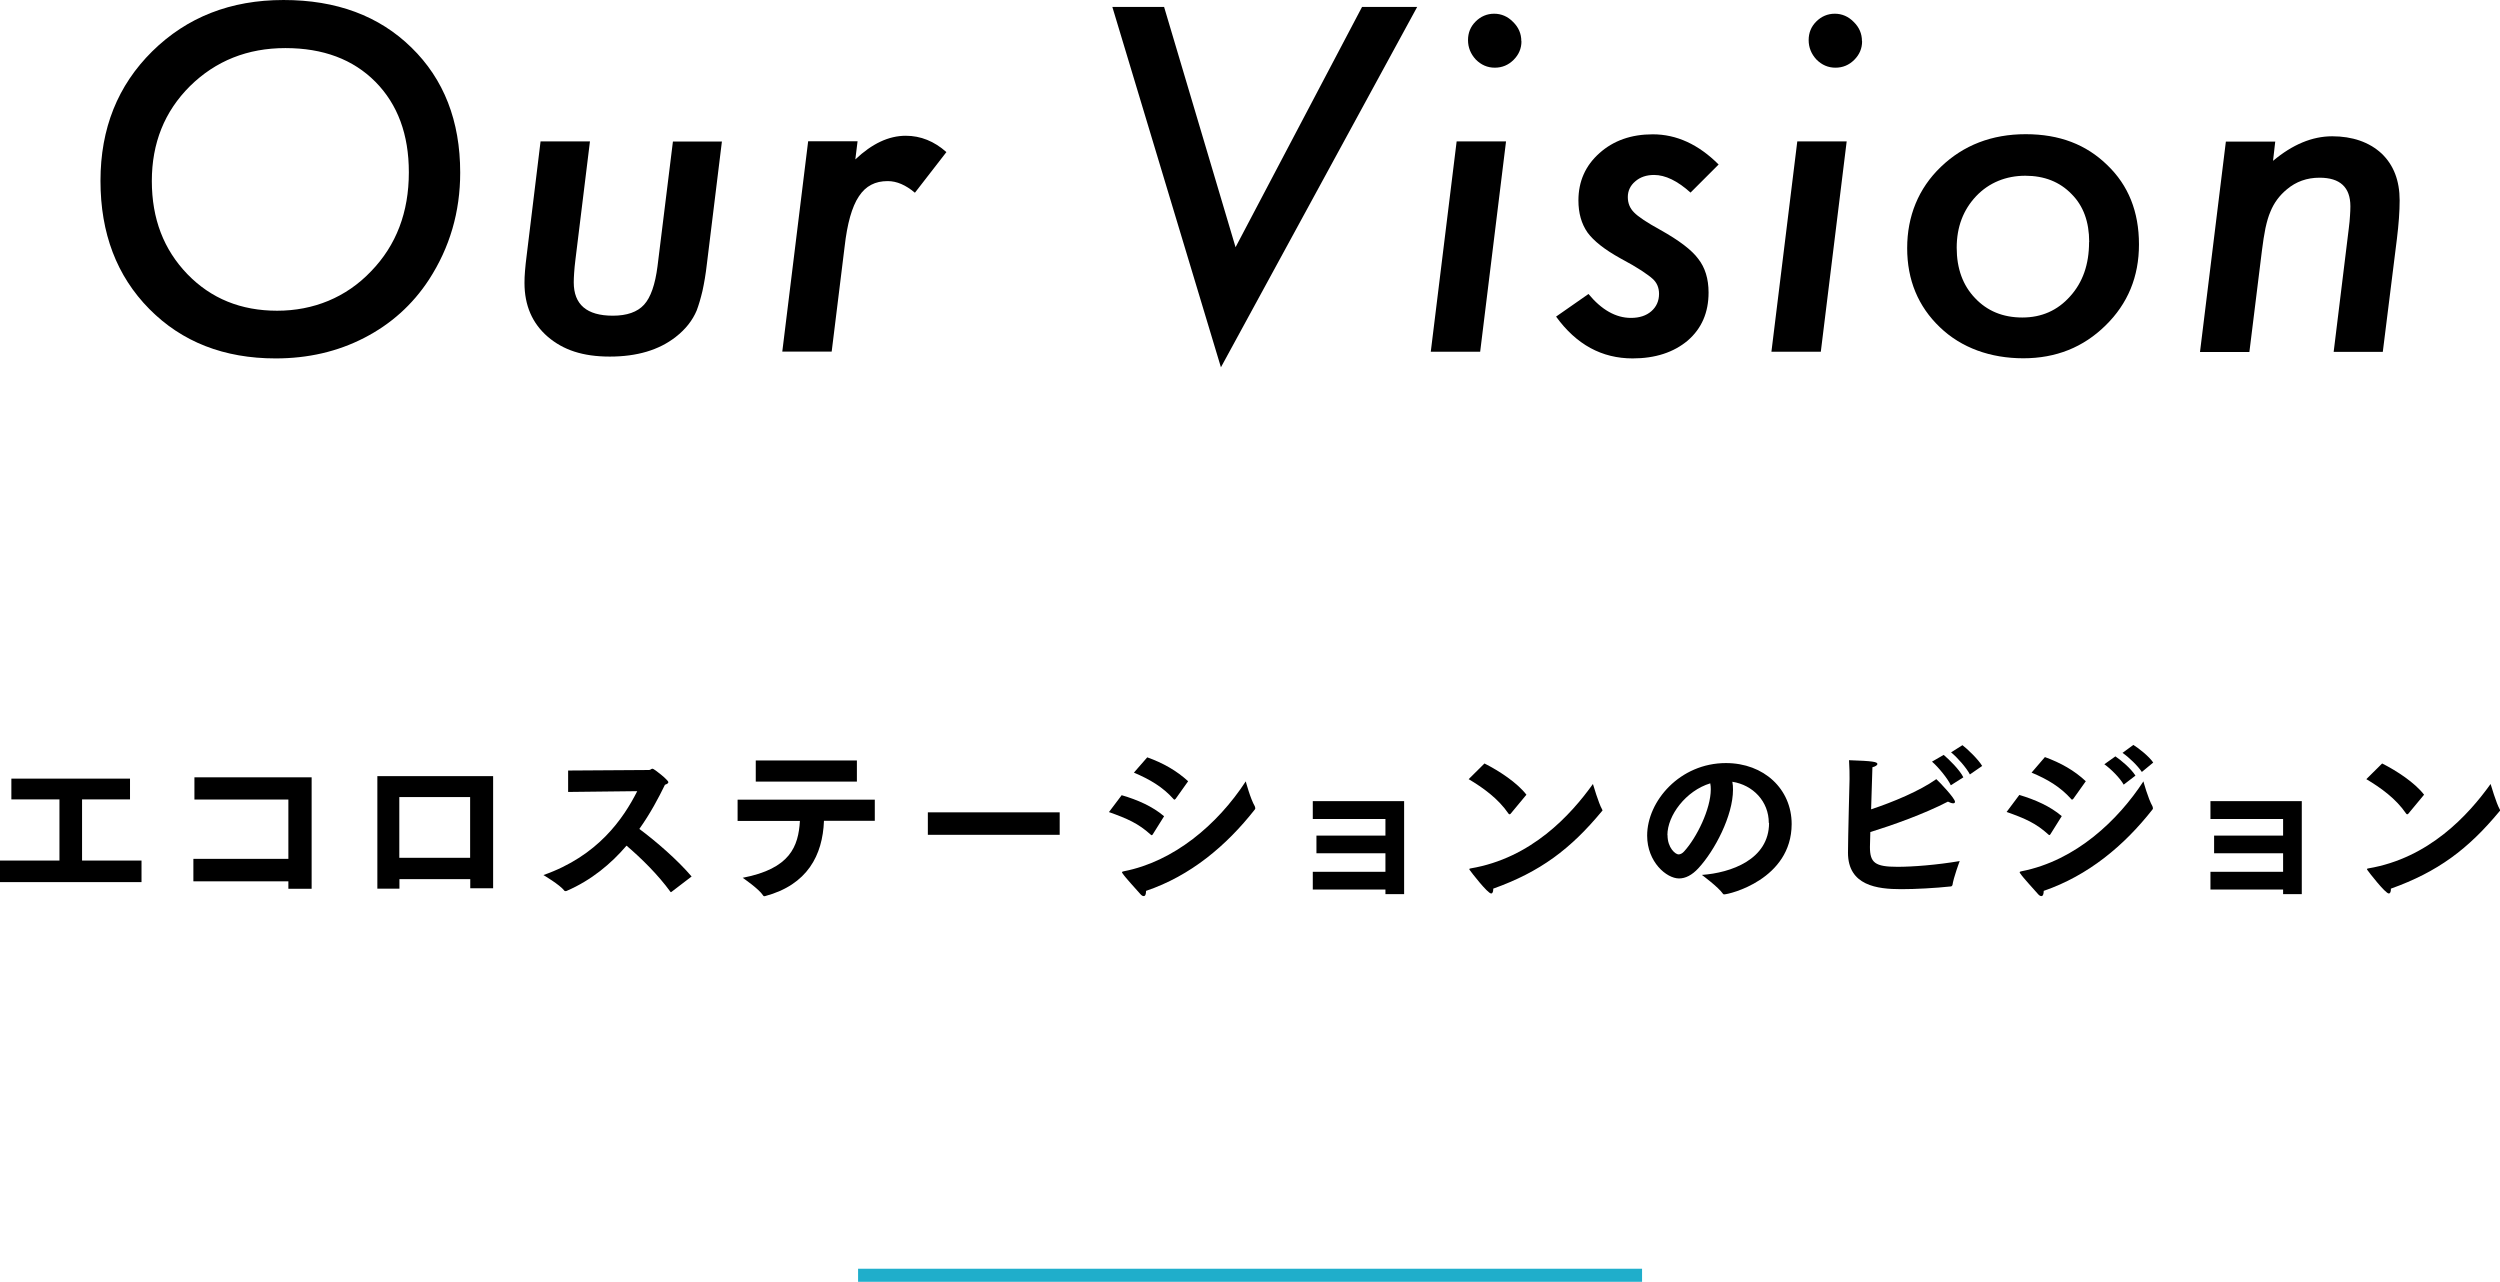 <?xml version="1.0" encoding="UTF-8"?><svg id="Layer_2" xmlns="http://www.w3.org/2000/svg" viewBox="0 0 191.33 98.1"><defs><style>.cls-1{fill:none;stroke:#1faecb;stroke-miterlimit:10;}</style></defs><g id="_レイヤー_1"><line class="cls-1" x1="65.67" y1="97.6" x2="125.67" y2="97.6"/><path d="m35.22,13.21c0,3.01-.8,5.74-2.39,8.19-1.26,1.93-2.92,3.41-4.96,4.46-2.04,1.05-4.3,1.57-6.77,1.57-3.95,0-7.18-1.26-9.67-3.78-2.5-2.53-3.74-5.8-3.74-9.81s1.32-7.3,3.96-9.91c2.66-2.62,6-3.93,10.05-3.93s7.31,1.21,9.79,3.64c2.48,2.42,3.73,5.61,3.73,9.57Zm-3.93-.03c0-2.88-.85-5.19-2.56-6.92-1.71-1.72-4-2.58-6.89-2.58s-5.33.97-7.3,2.91c-1.95,1.94-2.92,4.36-2.92,7.26s.91,5.25,2.72,7.13c1.81,1.87,4.1,2.8,6.87,2.8s5.28-1.01,7.19-3.02c1.93-1.99,2.89-4.52,2.89-7.57Z"/><path d="m55.25,10.82l-1.15,9.37c-.09.8-.21,1.49-.34,2.08-.14.59-.29,1.09-.44,1.49-.32.76-.85,1.44-1.61,2.03-1.28,1-2.96,1.5-5.04,1.5s-3.57-.51-4.75-1.52c-1.19-1.03-1.78-2.4-1.78-4.12,0-.26.01-.57.04-.92.03-.35.07-.76.13-1.21l1.06-8.7h3.78l-1.11,9.04c-.05.39-.08.73-.1,1.02-.02.29-.03.53-.03.73,0,1.7,1,2.55,2.99,2.55,1.08,0,1.88-.28,2.39-.84.51-.56.85-1.54,1.03-2.94l1.18-9.55h3.76Z"/><path d="m65.63,10.82l-.17,1.38c1.28-1.21,2.56-1.81,3.86-1.81,1.14,0,2.18.42,3.11,1.25l-2.41,3.11c-.7-.59-1.39-.89-2.08-.89-.48,0-.9.09-1.26.28-.37.19-.68.48-.95.89-.27.4-.49.93-.67,1.56-.18.64-.32,1.4-.42,2.29l-.99,8.03h-3.78l1.98-16.1h3.78Z"/><path d="m108.46.53l-15.02,27.58L85.13.53h3.96l5.47,18.39L104.24.53h4.22Z"/><path d="m115.26,10.82l-1.98,16.1h-3.78l1.98-16.1h3.78Zm1.18-7.66c0,.55-.2,1.02-.6,1.42-.4.4-.88.6-1.44.6s-1.04-.21-1.45-.62c-.4-.43-.6-.93-.6-1.49s.19-1.03.58-1.42.87-.6,1.42-.6,1.04.21,1.45.63c.42.41.63.9.63,1.47Z"/><path d="m131.52,12.6l-2.14,2.14c-1-.9-1.93-1.35-2.79-1.35-.58,0-1.06.16-1.44.49-.38.32-.57.73-.57,1.2s.16.86.48,1.18c.32.33.98.77,2,1.33,1.45.81,2.42,1.55,2.91,2.22.52.66.79,1.52.79,2.58,0,1.53-.53,2.75-1.59,3.67-1.08.91-2.49,1.37-4.22,1.37-2.36,0-4.31-1.06-5.86-3.2l2.48-1.73c1.01,1.22,2.1,1.83,3.25,1.83.65,0,1.17-.17,1.56-.51.39-.34.59-.79.59-1.33,0-.48-.17-.87-.5-1.16-.16-.15-.44-.35-.84-.62-.4-.26-.94-.58-1.62-.94-1.21-.67-2.04-1.33-2.51-1.97-.47-.67-.7-1.49-.7-2.46,0-1.46.54-2.67,1.61-3.62,1.07-.96,2.43-1.44,4.08-1.44,1.82,0,3.5.77,5.04,2.31Z"/><path d="m141.33,10.82l-1.98,16.1h-3.78l1.98-16.1h3.78Zm1.18-7.66c0,.55-.2,1.02-.6,1.42-.4.4-.88.6-1.44.6s-1.04-.21-1.45-.62c-.4-.43-.6-.93-.6-1.49s.19-1.03.58-1.42.87-.6,1.42-.6,1.04.21,1.45.63c.42.41.63.9.63,1.47Z"/><path d="m163.7,18.71c0,2.46-.85,4.53-2.56,6.2-1.7,1.67-3.79,2.51-6.29,2.51s-4.74-.79-6.39-2.38c-1.66-1.59-2.5-3.61-2.5-6.05s.86-4.57,2.58-6.22c1.73-1.66,3.9-2.5,6.49-2.5s4.63.79,6.24,2.36c1.62,1.55,2.43,3.57,2.43,6.07Zm-3.81-.19c0-1.55-.45-2.77-1.35-3.67-.9-.93-2.08-1.4-3.54-1.4s-2.77.52-3.76,1.56c-.99,1.05-1.49,2.36-1.49,3.95s.47,2.88,1.4,3.85c.93.99,2.14,1.49,3.62,1.49s2.7-.54,3.66-1.62c.97-1.07,1.45-2.45,1.45-4.14Z"/><path d="m174.13,10.82l-.17,1.49c1.49-1.25,3-1.88,4.53-1.88s2.83.44,3.78,1.32c.92.88,1.38,2.07,1.38,3.59,0,.82-.07,1.8-.21,2.94l-1.08,8.65h-3.76l1.16-9.47c.04-.35.08-.67.09-.94.02-.27.03-.52.03-.73,0-1.46-.79-2.19-2.36-2.19-.97,0-1.8.3-2.5.89-.57.47-.99,1.04-1.26,1.71-.15.34-.27.76-.38,1.26-.1.5-.19,1.07-.27,1.72l-.96,7.76h-3.78l1.98-16.1h3.76Z"/><path d="m0,65.86h4.55v-4.68H.87v-1.59h9.08v1.59h-3.67v4.68h4.55v1.65H0v-1.65Z"/><path d="m14.8,65.73h7.27v-4.54h-7.19v-1.7h8.97v8.53h-1.78v-.57h-7.27v-1.72Z"/><path d="m28.87,59.4h8.87v8.58h-1.75v-.7h-5.42v.73h-1.69v-8.61Zm7.11,6.25v-4.65h-5.42v4.65h5.42Z"/><path d="m43.48,58.97l6.19-.04c.12,0,.17-.1.27-.1.12,0,1.21.87,1.21,1.03,0,.08-.08.14-.26.2-.48.99-1.12,2.2-1.96,3.38,1.29.96,2.92,2.37,4,3.64l-1.53,1.17s-.04.03-.05.03-.03-.01-.05-.04c-.92-1.27-2.2-2.54-3.35-3.52-1.18,1.38-2.69,2.65-4.6,3.47-.03,0-.04.01-.07.01-.04,0-.08-.01-.1-.05-.34-.44-1.59-1.18-1.59-1.18,4.19-1.47,6.12-4.33,7.18-6.42l-5.29.06v-1.62Z"/><path d="m56.46,61.2h10.49v1.62h-3.89c-.1,2.64-1.27,4.89-4.5,5.76-.03.01-.05.01-.07.01-.04,0-.05-.01-.09-.06-.3-.49-1.56-1.35-1.56-1.35,3.63-.7,4.26-2.39,4.38-4.35h-4.77v-1.62Zm1.38-3h7.74v1.62h-7.74v-1.62Z"/><path d="m71.01,62.17h10.09v1.72h-10.09v-1.72Z"/><path d="m85.85,60.86c1.2.35,2.35.85,3.24,1.61l-.87,1.39s-.04.06-.08.06c-.01,0-.04-.01-.07-.04-.95-.86-1.79-1.23-3.2-1.73l.98-1.3Zm10.19.88s.03.08.03.1c0,.05-.01.09-.05.13-2.17,2.76-4.91,5.06-8.31,6.21,0,.26-.06.4-.18.4-.08,0-.17-.05-.27-.17-.3-.35-1.12-1.22-1.35-1.57-.03-.04-.04-.06-.04-.08,0-.05.06-.06.14-.08,3.81-.74,7.16-3.55,9.33-6.88,0,0,.35,1.33.7,1.92Zm-8.24-3.78c1.21.43,2.26,1.03,3.13,1.83l-.96,1.35s-.07.06-.09.06-.04-.01-.06-.04c-.84-.94-1.82-1.51-3.04-2.03l1.03-1.18Z"/><path d="m100.47,66.72h5.56v-1.42h-5.28v-1.35h5.28v-1.27h-5.56v-1.37h6.99v7.12h-1.43v-.35h-5.56v-1.37Z"/><path d="m113.61,58.43c1.13.57,2.5,1.47,3.21,2.39l-1.22,1.47s-.04.03-.07.03-.05-.01-.08-.05c-.79-1.16-1.96-1.99-3.05-2.64l1.21-1.2Zm9,3.51s.03.05.03.08-.01.04-.04.06c-2.41,2.91-4.72,4.64-8.32,5.93v.05c0,.18-.05.32-.16.32-.27,0-1.55-1.66-1.62-1.77-.04-.04-.05-.08-.05-.1s.03-.04.1-.05c4.64-.78,7.66-4.08,9.36-6.46,0,0,.44,1.5.7,1.94Z"/><path d="m135.37,62.98c0-1.65-1.21-2.9-2.79-3.15.04.19.05.39.05.61,0,1.98-1.39,4.65-2.65,6.01-.49.53-.99.78-1.48.78-.95,0-2.44-1.25-2.44-3.28,0-2.64,2.51-5.55,6.03-5.55,2.91,0,5.03,1.99,5.03,4.67-.01,4.24-4.78,5.38-5.17,5.38-.04,0-.06-.01-.09-.05-.35-.51-1.61-1.44-1.61-1.44,2.21-.16,5.14-1.17,5.14-3.98Zm-7.75.94c0,.98.61,1.47.84,1.47.14,0,.3-.08.43-.23.96-1.05,2.04-3.24,2.04-4.75,0-.16-.01-.31-.04-.46-1.87.57-3.28,2.46-3.28,3.96Z"/><path d="m149.41,67.75s-.03.09-.1.09c-1.22.13-2.71.21-3.81.21-1.83,0-4.07-.27-4.07-2.79,0-1,.12-5.64.12-5.64.01-.42-.01-.78-.04-1.44,1.85.06,2.17.13,2.17.29,0,.09-.14.19-.38.25,0,.08-.01.16-.1,3.22,1.66-.55,3.71-1.4,4.99-2.31.25.22,1.43,1.47,1.43,1.73,0,.08-.05.12-.14.12-.1,0-.25-.05-.4-.13-1.83.95-4.29,1.82-5.94,2.33-.01.62-.03,1.05-.03,1.14,0,1.21.39,1.52,2.11,1.52,1.16,0,2.99-.14,4.76-.44,0,0-.48,1.27-.56,1.87Zm-.66-9.98c.4.34,1.22,1.13,1.51,1.72l-.96.61c-.22-.49-.94-1.38-1.44-1.81l.9-.52Zm1.44-.74c.35.26,1.22,1.09,1.51,1.59l-.94.65c-.26-.51-.97-1.31-1.44-1.69l.87-.55Z"/><path d="m154.55,60.84c1.2.36,2.35.86,3.24,1.62l-.87,1.39s-.04.06-.08.06c-.01,0-.04-.01-.07-.04-.95-.87-1.79-1.23-3.2-1.73l.98-1.31Zm10.19.9s.03.08.03.1c0,.05-.01.09-.05.13-2.17,2.76-4.91,5.04-8.31,6.21,0,.25-.06.4-.18.4-.08,0-.17-.05-.27-.17-.3-.35-1.12-1.22-1.35-1.57-.03-.04-.04-.06-.04-.08,0-.05.06-.06.14-.08,4.19-.82,7.42-3.95,9.33-6.88,0,0,.35,1.31.7,1.92Zm-8.24-3.8c1.21.44,2.26,1.03,3.13,1.85l-.96,1.35s-.07.06-.09.06-.04-.01-.06-.04c-.84-.94-1.82-1.52-3.04-2.03l1.03-1.2Zm5.4-.05c.4.27,1.17.9,1.53,1.47l-.9.69c-.27-.49-.97-1.2-1.48-1.56l.84-.6Zm1.37-.88c.38.23,1.21.88,1.52,1.35l-.87.72c-.31-.47-.99-1.13-1.48-1.46l.83-.61Z"/><path d="m169.17,66.72h5.56v-1.42h-5.28v-1.35h5.28v-1.27h-5.56v-1.37h6.99v7.12h-1.43v-.35h-5.56v-1.37Z"/><path d="m182.31,58.43c1.13.57,2.5,1.47,3.21,2.39l-1.22,1.47s-.04.03-.07.03-.05-.01-.08-.05c-.79-1.16-1.96-1.99-3.05-2.64l1.21-1.2Zm9,3.51s.03.05.03.08-.01.04-.04.06c-2.41,2.91-4.72,4.64-8.32,5.93v.05c0,.18-.05.32-.16.32-.27,0-1.55-1.66-1.62-1.77-.04-.04-.05-.08-.05-.1s.03-.04.1-.05c4.64-.78,7.66-4.08,9.36-6.46,0,0,.44,1.5.7,1.94Z"/></g></svg>
